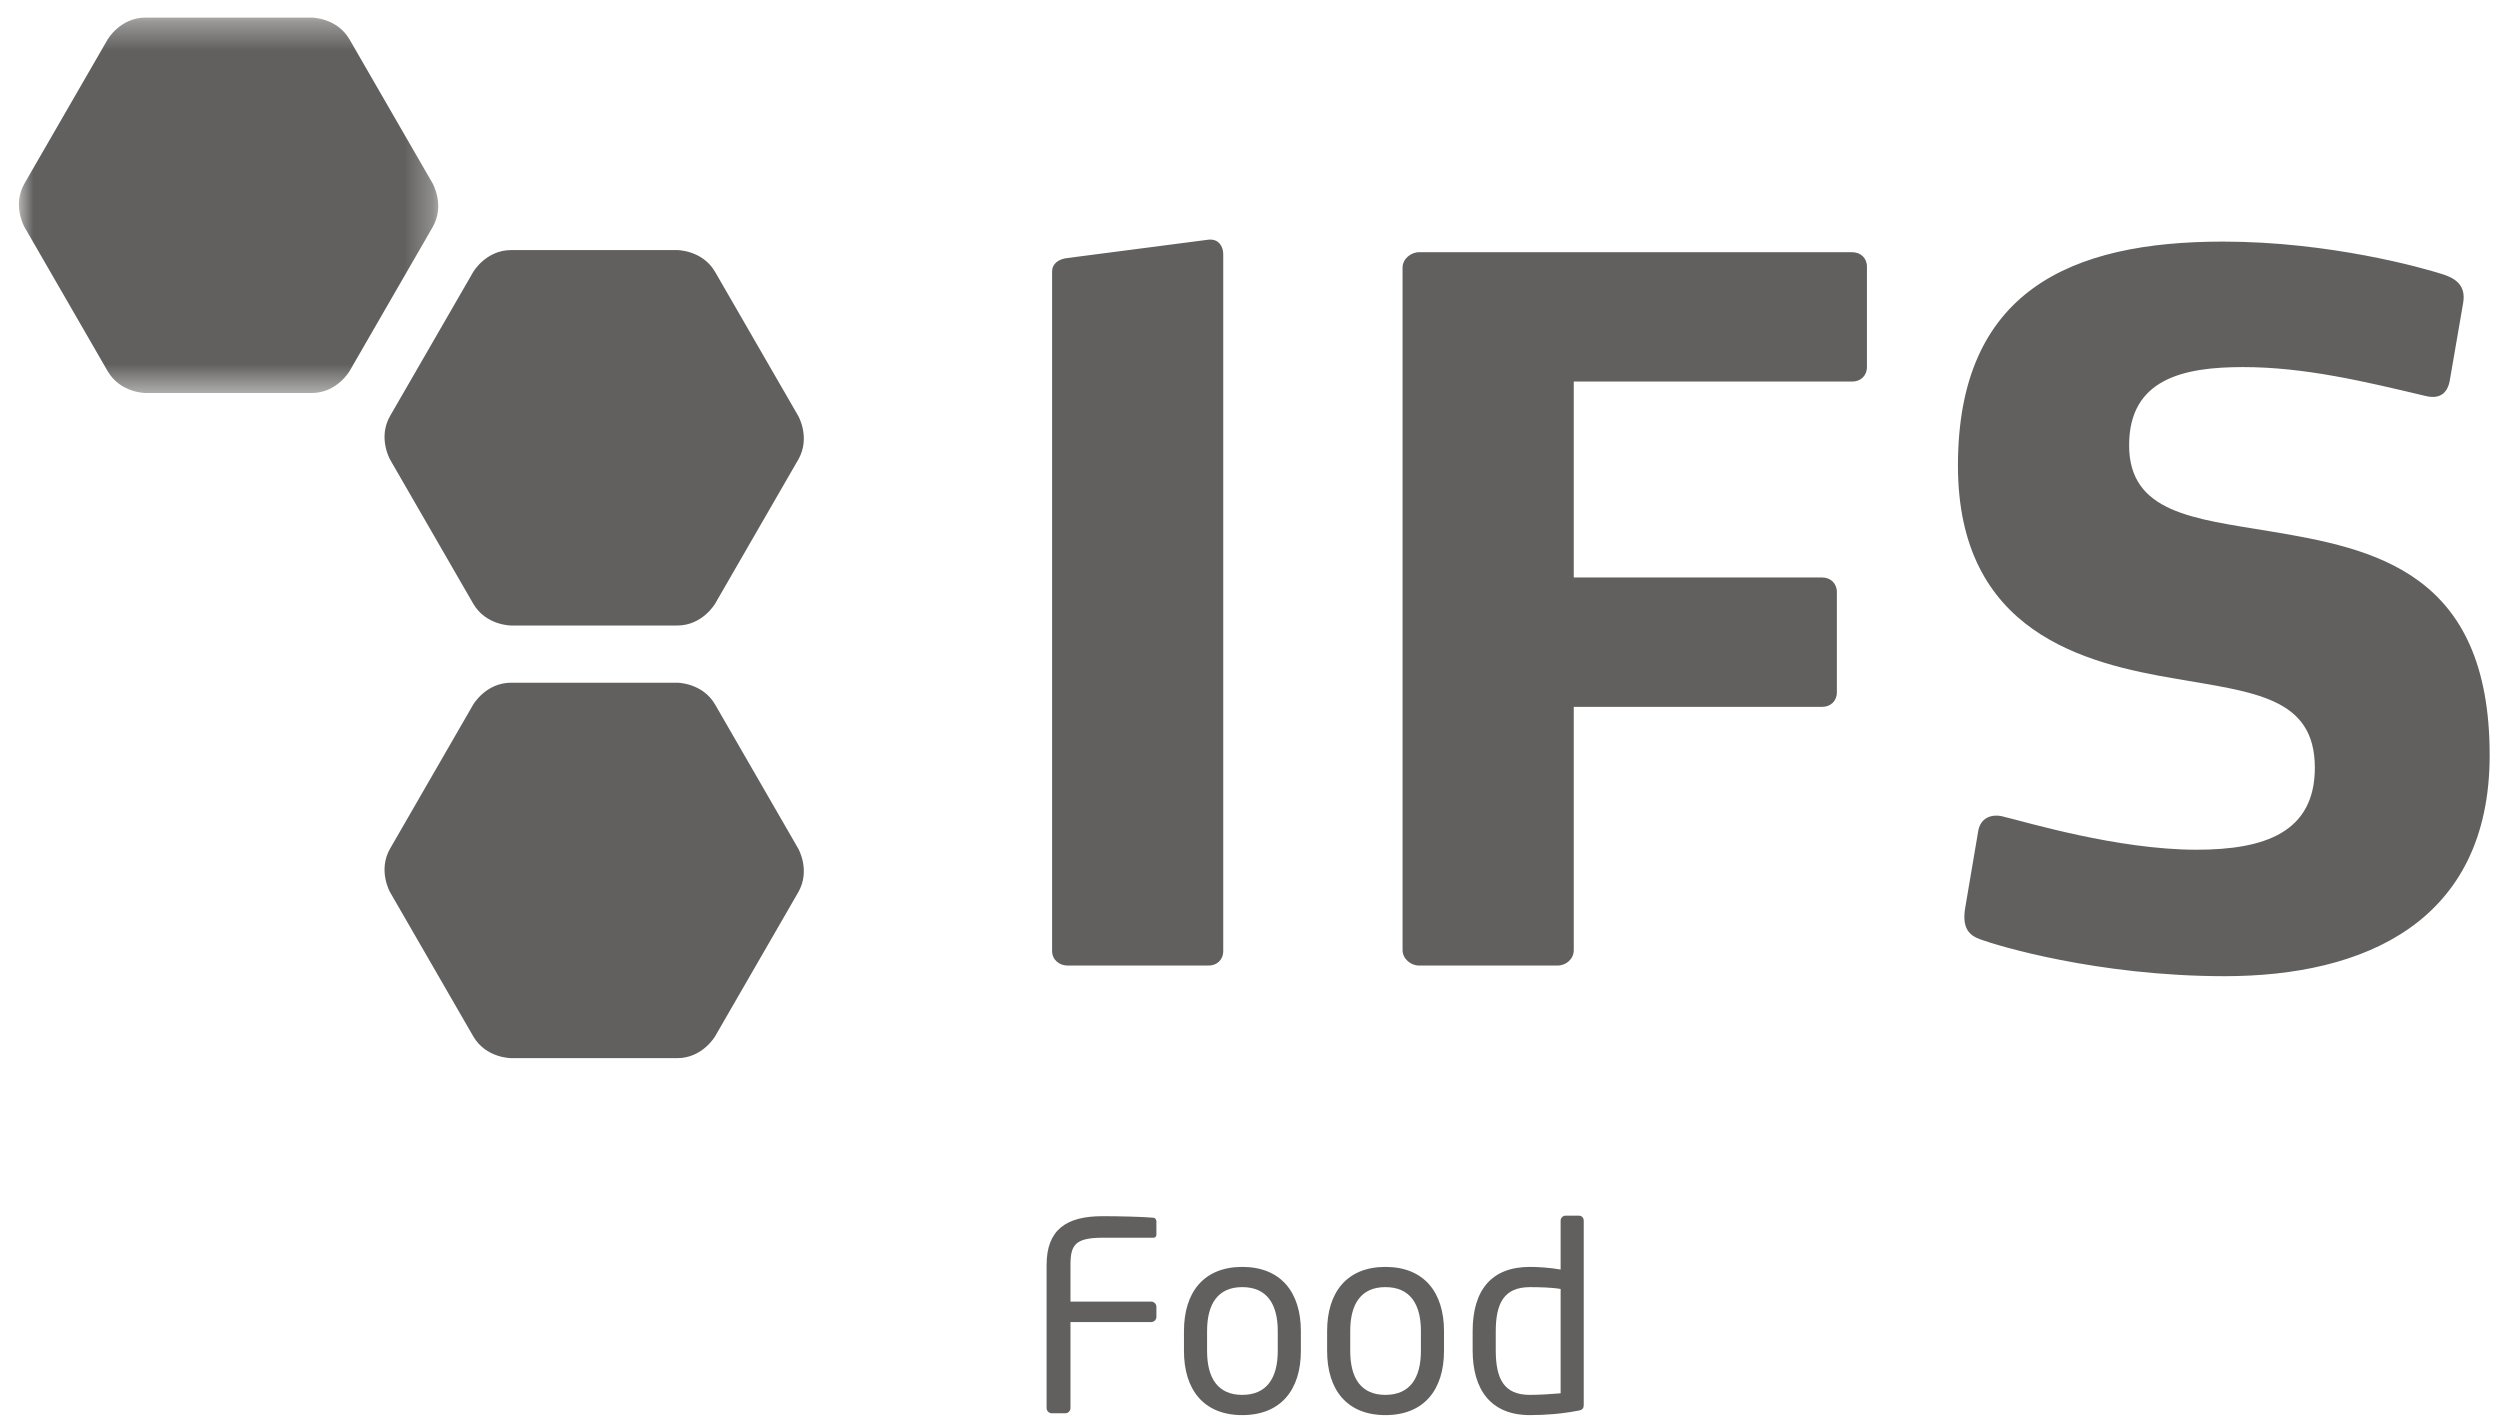 <?xml version="1.0" encoding="UTF-8"?>
<svg xmlns="http://www.w3.org/2000/svg" xmlns:xlink="http://www.w3.org/1999/xlink" width="100px" height="57px" viewBox="0 0 87 50">
  <defs>
    <polygon id="logo-ifs-a" points="0 .347 14.713 .347 14.713 13.52 0 13.52"></polygon>
  </defs>
  <g fill="none" fill-rule="evenodd" transform="translate(.304)">
    <path fill="#61605F" d="M42.257,33.371 L42.257,8.918 C42.257,8.647 42.097,8.376 41.746,8.409 L36.794,9.053 C36.475,9.086 36.252,9.256 36.252,9.527 L36.252,33.371 C36.252,33.676 36.507,33.879 36.794,33.879 L41.746,33.879 C42.034,33.879 42.257,33.676 42.257,33.371 M64.843,12.88 L64.843,9.357 C64.843,9.053 64.618,8.85 64.331,8.85 L49.126,8.85 C48.838,8.85 48.549,9.086 48.549,9.391 L48.549,33.337 C48.549,33.642 48.838,33.879 49.126,33.879 L53.981,33.879 C54.3,33.879 54.556,33.642 54.556,33.337 L54.556,24.802 L63.277,24.802 C63.564,24.802 63.788,24.599 63.788,24.294 L63.788,20.772 C63.788,20.467 63.564,20.263 63.277,20.263 L54.556,20.263 L54.556,13.388 L64.331,13.388 C64.618,13.388 64.843,13.185 64.843,12.88 M86.693,26.496 C86.693,20.061 82.635,19.248 78.961,18.638 C76.31,18.197 74.042,17.995 74.042,15.624 C74.042,13.287 75.959,12.88 78.035,12.88 C80.208,12.88 82.316,13.388 84.457,13.897 C85.031,14.032 85.223,13.693 85.287,13.388 L85.766,10.61 C85.862,10.002 85.479,9.765 85.063,9.629 C84.329,9.391 81.07,8.477 77.333,8.477 C71.998,8.477 68.036,10.204 68.036,16.335 C68.036,22.194 72.477,23.278 75.704,23.819 C78.418,24.294 80.559,24.464 80.559,26.936 C80.559,29.205 78.803,29.815 76.406,29.815 C73.627,29.815 70.4,28.833 69.667,28.663 C69.219,28.528 68.803,28.697 68.74,29.205 L68.292,31.847 C68.164,32.592 68.451,32.829 68.835,32.965 C69.378,33.168 72.924,34.252 77.396,34.252 C82.284,34.252 86.693,32.355 86.693,26.496"></path>
    <g transform="translate(0 .27)">
      <mask id="logo-ifs-b" fill="#fff">
        <use xlink:href="#logo-ifs-a"></use>
      </mask>
      <path fill="#61605F" d="M3.113,1.114 C3.113,1.114 3.556,0.347 4.441,0.347 L10.272,0.347 C10.272,0.347 11.158,0.347 11.601,1.114 L14.516,6.165 C14.516,6.165 14.959,6.933 14.516,7.7 L11.601,12.752 C11.601,12.752 11.158,13.52 10.272,13.52 L4.441,13.52 C4.441,13.52 3.556,13.52 3.113,12.752 L0.197,7.7 C0.197,7.7 -0.246,6.933 0.197,6.165 L3.113,1.114 Z" mask="url(#logo-ifs-b)"></path>
    </g>
    <path fill="#61605F" d="M15.94 24.722C15.94 24.722 16.383 23.955 17.27 23.955L23.1 23.955C23.1 23.955 23.986 23.955 24.429 24.722L27.344 29.774C27.344 29.774 27.787 30.541 27.344 31.309L24.429 36.36C24.429 36.36 23.986 37.128 23.1 37.128L17.27 37.128C17.27 37.128 16.383 37.128 15.94 36.36L13.025 31.309C13.025 31.309 12.583 30.541 13.025 29.774L15.94 24.722zM15.94 9.543C15.94 9.543 16.383 8.775 17.27 8.775L23.1 8.775C23.1 8.775 23.986 8.775 24.429 9.543L27.344 14.593C27.344 14.593 27.787 15.361 27.344 16.129L24.429 21.18C24.429 21.18 23.986 21.948 23.1 21.948L17.27 21.948C17.27 21.948 16.383 21.948 15.94 21.18L13.025 16.129C13.025 16.129 12.583 15.361 13.025 14.593L15.94 9.543zM39.727 46.389L36.897 46.389 36.897 49.405C36.897 49.506 36.815 49.589 36.713 49.589L36.243 49.589C36.142 49.589 36.059 49.506 36.059 49.405L36.059 44.388C36.059 43.161 36.732 42.673 38.022 42.673 38.566 42.673 39.432 42.692 39.819 42.728 39.875 42.737 39.912 42.802 39.912 42.858L39.912 43.318C39.912 43.383 39.875 43.429 39.81 43.429L38.032 43.429C37.054 43.429 36.897 43.687 36.897 44.388L36.897 45.67 39.727 45.67C39.829 45.67 39.912 45.753 39.912 45.855L39.912 46.205C39.912 46.306 39.829 46.389 39.727 46.389M44.17 46.703C44.17 45.762 43.792 45.162 42.925 45.162 42.068 45.162 41.69 45.753 41.69 46.703L41.69 47.403C41.69 48.344 42.059 48.943 42.925 48.943 43.782 48.943 44.17 48.353 44.17 47.403L44.17 46.703zM42.925 49.653C41.57 49.653 40.879 48.759 40.879 47.403L40.879 46.703C40.879 45.347 41.57 44.453 42.925 44.453 44.28 44.453 44.981 45.347 44.981 46.703L44.981 47.403C44.981 48.759 44.28 49.653 42.925 49.653L42.925 49.653zM49.193 46.703C49.193 45.762 48.815 45.162 47.948 45.162 47.091 45.162 46.713 45.753 46.713 46.703L46.713 47.403C46.713 48.344 47.082 48.943 47.948 48.943 48.805 48.943 49.193 48.353 49.193 47.403L49.193 46.703zM47.948 49.653C46.593 49.653 45.902 48.759 45.902 47.403L45.902 46.703C45.902 45.347 46.593 44.453 47.948 44.453 49.303 44.453 50.003 45.347 50.003 46.703L50.003 47.403C50.003 48.759 49.303 49.653 47.948 49.653L47.948 49.653zM54.095 45.227C53.792 45.172 53.312 45.163 53.017 45.163 52.113 45.163 51.819 45.725 51.819 46.712L51.819 47.376C51.819 48.381 52.104 48.943 53.017 48.943 53.331 48.943 53.782 48.916 54.095 48.888L54.095 45.227zM54.713 49.497C54.141 49.607 53.579 49.653 53.017 49.653 51.643 49.653 51.008 48.759 51.008 47.376L51.008 46.712C51.008 45.264 51.671 44.453 53.017 44.453 53.303 44.453 53.736 44.48 54.095 44.545L54.095 42.83C54.095 42.738 54.169 42.655 54.27 42.655L54.741 42.655C54.832 42.655 54.906 42.728 54.906 42.83L54.906 49.285C54.906 49.404 54.879 49.469 54.713 49.497L54.713 49.497z"></path>
  </g>
</svg>
